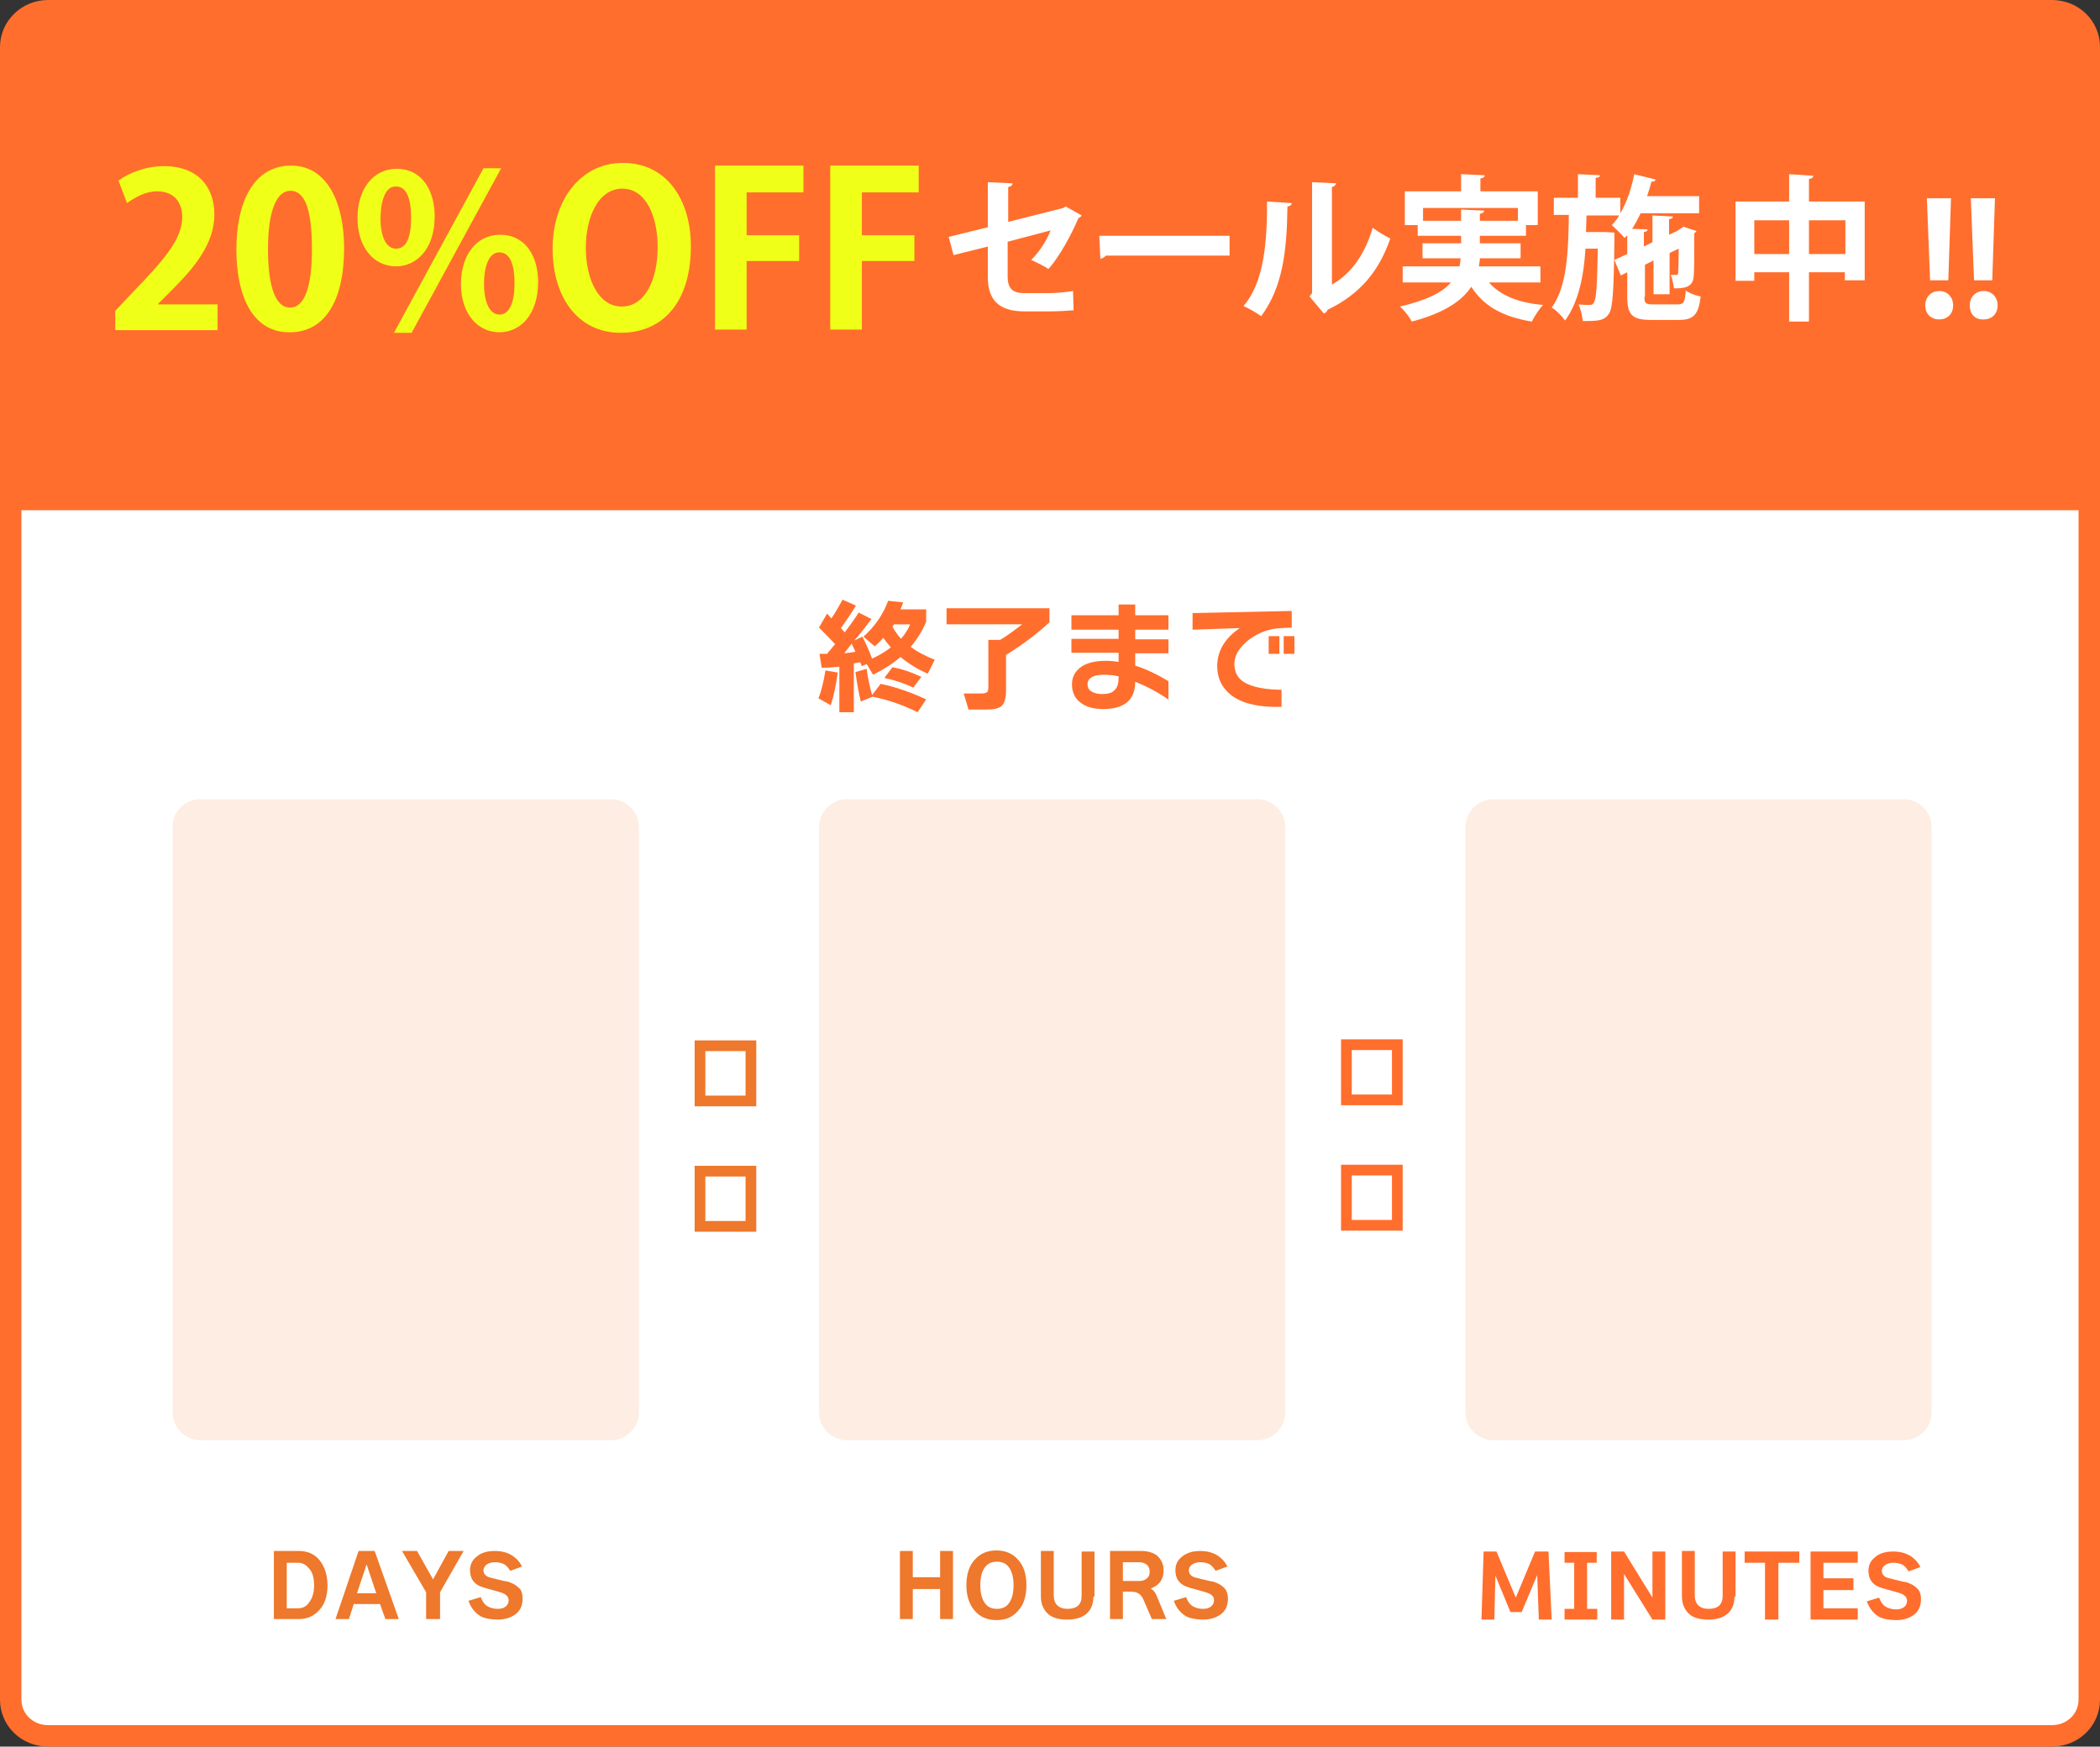 <?xml version="1.0" encoding="UTF-8"?>
<svg id="_レイヤー_2" data-name="レイヤー 2" xmlns="http://www.w3.org/2000/svg" viewBox="0 0 391.8 325.9">
  <rect x="0" y="0" width="391.8" height="325.9" fill="#333333" stroke="none"/>
  <defs>
    <style>
      .cls-1 {
        stroke-width: 4px;
      }

      .cls-1, .cls-2 {
        stroke: #ff6e2d;
      }

      .cls-1, .cls-2, .cls-3 {
        stroke-miterlimit: 10;
      }

      .cls-1, .cls-4 {
        fill: #fff;
      }

      .cls-2, .cls-3 {
        fill: none;
        stroke-width: 2px;
      }

      .cls-5 {
        fill: #ff6e2d;
      }

      .cls-5, .cls-6, .cls-4, .cls-7, .cls-8 {
        stroke-width: 0px;
      }

      .cls-3 {
        stroke: #ee782b;
      }

      .cls-6 {
        fill: #efff17;
      }

      .cls-7 {
        isolation: isolate;
        opacity: .13;
      }

      .cls-7, .cls-8 {
        fill: #ee782b;
      }
    </style>
  </defs>
  <g id="_レイヤー_2-2" data-name=" レイヤー 2">
    <g>
      <path class="cls-1" d="M8.98,2h373.84c3.89,0,6.98,2.99,6.98,6.76v308.38c0,3.77-3.09,6.76-6.98,6.76H8.98c-3.89,0-6.98-2.99-6.98-6.76V8.76c0-3.67,3.09-6.76,6.98-6.76Z"/>
      <path class="cls-5" d="M156.3,125.5c-.3,2.2-.7,4.2-1.3,6.1l-2.3-1.3c.6-1.5,1-3.3,1.3-5.2l2.3.4ZM159.4,132.9h-2.8v-8.5c-.9.1-2,.2-3.3.2l-.4-2.6h1.4c.6-.7,1.1-1.3,1.5-1.8-.8-.9-1.8-1.9-3-3.1l1.5-2.6c.2.2.5.5.8.9.8-1.1,1.4-2.3,2.1-3.5l2.5,1.1c-.9,1.5-1.9,2.9-2.8,4.2l.7.8c.9-1.2,1.8-2.4,2.6-3.7l2.4,1.2c-.9,1.2-1.9,2.5-3.2,4l1.5-.7c.5,1,1.2,2.4,1.8,4.1,1.3-.6,2.5-1.3,3.5-2.1-.5-.6-1-1.2-1.4-1.8-.5.6-1,1.1-1.6,1.6l-2.1-1.8c2.2-2,3.7-4.2,4.6-6.7l2.8.3c-.2.5-.3.9-.5,1.3h4.8v2.3c-.7,1.7-1.7,3.3-2.9,4.7,1.2.9,2.7,1.7,4.5,2.4l-1.3,2.6c-1.9-.8-3.6-1.9-5.1-3.1-1.4,1.2-3.1,2.3-5.1,3.3l-1.2-2-.9.4-.3-.7c-.3,0-.7.1-1.2.2v9.1h.1,0ZM157.5,121.9c.6-.1,1.3-.1,2.1-.3-.2-.4-.4-.9-.7-1.5l-1.4,1.8h0ZM162.8,130l-2.2.9c-.4-1.6-.7-3.4-1-5.5l2.1-.6c.2,1.8.6,3.4,1,4.9l1.6-2.1c2.9.6,5.7,1.6,8.5,2.9l-1.6,2.4c-2.6-1.3-5.4-2.3-8.4-2.9h0ZM171.9,126.3l-1.5,2c-1.7-.8-3.5-1.4-5.4-1.8l1.5-2c1.7.3,3.5.9,5.4,1.8ZM168.1,119.2c.7-.8,1.3-1.7,1.7-2.7h-3c-.1.1-.1.2-.3.4.4.8,1,1.6,1.6,2.3Z"/>
      <path class="cls-5" d="M187.7,128.8c0,1.5-.3,2.4-.8,2.9s-1.5.7-3,.7h-3.2l-.9-3h3.3c.5,0,.8-.1,1-.2s.3-.5.3-.9v-8.9h2.2c1.5-.9,2.8-1.9,4.1-2.9h-14.1v-3h19.2v2.6c-2,1.9-4.7,4-8.1,6.1v6.6Z"/>
      <path class="cls-5" d="M218.1,130.6c-2-1.4-4.1-2.5-6.3-3.4,0,3.4-2,5.1-6,5.1-1.8,0-3.2-.4-4.2-1.2-1.1-.8-1.6-2-1.6-3.4,0-1.3.5-2.3,1.5-3.1,1.1-.9,2.8-1.3,4.9-1.3.8,0,1.5.1,2.3.2v-1.7h-8.8v-2.6h8.8v-1.7h-8.8v-2.7h8.8v-2h3.1v2h6.2v2.7h-6.2v1.8h6.2v2.6h-6.2v2.3c2.2.7,4.2,1.7,6.2,2.9v3.5h.1ZM208.7,126.4v-.2c-.9-.2-1.8-.3-2.7-.3-2,0-3.1.6-3.1,1.8,0,.5.2,1,.7,1.3s1.1.5,2,.5c1.1,0,1.9-.2,2.3-.7.6-.5.8-1.3.8-2.4h0Z"/>
      <path class="cls-5" d="M241,117.1l-2,.1c-2.2.1-4.1.8-5.9,2.1-1.8,1.4-2.8,2.9-2.8,4.6,0,1.8.9,3.1,2.6,3.8,1.4.6,3.5,1,6.2,1v3.2c-3.9.1-6.9-.5-9-1.9-2-1.4-3-3.3-3-5.7,0-2.8,1.4-5.2,4.2-7.1l-8.8.3v-3.1l18.5-.4v3.1ZM238.7,122h-2v-3.3h2v3.3ZM241.5,122h-2v-3.3h2v3.3Z"/>
      <path class="cls-7" d="M37.4,149.13h76.6c2.8,0,5.2,2.3,5.2,5.2v109.2c0,2.8-2.3,5.2-5.2,5.2H37.4c-2.8,0-5.2-2.3-5.2-5.2v-109.3c0-2.8,2.3-5.1,5.2-5.1h0Z"/>
      <path class="cls-7" d="M158,149.13h76.6c2.8,0,5.2,2.3,5.2,5.2v109.2c0,2.8-2.3,5.2-5.2,5.2h-76.6c-2.8,0-5.2-2.3-5.2-5.2v-109.3c.1-2.8,2.4-5.1,5.2-5.1h0Z"/>
      <path class="cls-7" d="M278.6,149.13h76.6c2.8,0,5.2,2.3,5.2,5.2v109.2c0,2.8-2.3,5.2-5.2,5.2h-76.6c-2.8,0-5.2-2.3-5.2-5.2v-109.3c.1-2.8,2.4-5.1,5.2-5.1h0Z"/>
      <path class="cls-4" d="M140.1,207.2h-9.5v-10.3h9.5v10.3ZM140.1,230.6h-9.5v-10.3h9.5v10.3Z"/>
      <path class="cls-3" d="M140.1,205.43h-9.5v-10.3h9.5v10.3ZM140.1,228.83h-9.5v-10.3h9.5v10.3Z"/>
      <path class="cls-4" d="M260.7,207h-9.5v-10.3h9.5v10.3ZM260.7,230.4h-9.5v-10.3h9.5v10.3Z"/>
      <path class="cls-2" d="M260.7,205.23h-9.5v-10.3h9.5v10.3ZM260.7,228.63h-9.5v-10.3h9.5v10.3Z"/>
      <g>
        <path class="cls-8" d="M61.1,295.8c0,2-.5,3.5-1.5,4.6s-2.2,1.7-3.8,1.7h-4.7v-12.7h4.7c1.6,0,2.9.6,3.8,1.7s1.5,2.7,1.5,4.7h0ZM58.6,295.8c0-1.4-.3-2.5-1-3.2-.6-.7-1.2-1-2-1h-2.1v8.5h2.1c.8,0,1.5-.3,2-1,.7-.9,1-1.9,1-3.3Z"/>
        <path class="cls-8" d="M70.9,299.3h-4.9l-.9,2.8h-2.5l4.3-12.7h3l4.5,12.7h-2.5l-1-2.8ZM66.6,297.3h3.6l-1.8-5.4s-1.8,5.4-1.8,5.4Z"/>
        <path class="cls-8" d="M86.5,289.4l-4.4,7.7v5h-2.6v-5l-4.5-7.7h2.8l3,5.3,2.9-5.3s2.8,0,2.8,0Z"/>
        <path class="cls-8" d="M97.5,298.3c0,1.4-.5,2.4-1.6,3.1-.8.5-1.8.8-3,.8-1.3,0-2.4-.2-3.2-.6-1-.6-1.8-1.5-2.3-2.9l2.3-.7c.3.9.8,1.5,1.4,1.8.4.2,1,.4,1.7.4.6,0,1.1-.1,1.5-.4s.6-.7.6-1.2-.3-.9-.8-1.2c-.4-.2-1-.4-1.8-.6-1.5-.4-2.6-.7-3.1-1-1-.6-1.5-1.5-1.5-2.8,0-1.1.4-1.9,1.3-2.6.8-.7,2-1,3.3-1,2.4,0,4.1,1,5.1,2.9l-2.2.8c-.4-.6-.8-1.1-1.3-1.3-.4-.2-1-.3-1.6-.3-.7,0-1.2.2-1.6.5-.3.3-.5.6-.5,1,0,.5.2.8.6,1.1.3.2.8.3,1.6.5,1.2.3,2,.5,2.3.5.9.3,1.5.6,2,1.1.6.4.8,1.2.8,2.1h0Z"/>
      </g>
      <g>
        <path class="cls-8" d="M177.8,302.1h-2.4v-5.6h-5.1v5.6h-2.4v-12.7h2.4v4.9h5.1v-4.9h2.4v12.7Z"/>
        <path class="cls-8" d="M191.5,295.8c0,2-.5,3.6-1.5,4.7-1,1.2-2.3,1.8-4.1,1.8-1.7,0-3.1-.6-4.1-1.8-1-1.2-1.5-2.8-1.5-4.7,0-2,.5-3.6,1.5-4.7,1-1.2,2.4-1.8,4.1-1.8s3.1.6,4.1,1.8c1,1.1,1.5,2.7,1.5,4.7ZM189.1,295.8c0-1.5-.3-2.6-.9-3.4-.5-.7-1.3-1-2.2-1s-1.7.3-2.2,1c-.6.7-.9,1.9-.9,3.4s.3,2.6.9,3.4c.5.7,1.3,1,2.2,1s1.7-.3,2.2-1c.6-.8.9-1.9.9-3.4Z"/>
        <path class="cls-8" d="M204,297.9c0,1.5-.5,2.6-1.4,3.3-.9.7-2,1-3.5,1s-2.7-.3-3.5-1c-.9-.8-1.4-1.9-1.4-3.3v-8.5h2.4v8.3c0,1.6.9,2.5,2.6,2.5s2.6-.8,2.6-2.4v-8.3h2.4v8.4h-.2Z"/>
        <path class="cls-8" d="M217.6,302.1h-2.7l-1.6-3.7c-.4-.9-1.1-1.4-2.2-1.4h-1.6v5.1h-2.4v-12.7h5.9c1.1,0,2.1.3,2.8.8.8.7,1.3,1.6,1.3,2.8,0,1.7-.8,2.8-2.4,3.4.5.3.9.8,1.2,1.6l1.7,4.1h0ZM209.5,295h3.1c.6,0,1.1-.2,1.5-.6.3-.3.4-.7.4-1.2s-.2-.9-.5-1.2c-.4-.3-.8-.5-1.5-.5h-3v3.5h0Z"/>
        <path class="cls-8" d="M229.1,298.3c0,1.4-.5,2.4-1.6,3.1-.8.5-1.8.8-3,.8-1.3,0-2.4-.2-3.2-.6-1-.6-1.8-1.5-2.3-2.9l2.3-.7c.3.9.8,1.5,1.4,1.8.4.2,1,.4,1.7.4.6,0,1.1-.1,1.5-.4s.6-.7.6-1.2-.2-.9-.8-1.2c-.4-.2-1-.4-1.8-.6-1.5-.4-2.6-.7-3.1-1-1-.6-1.5-1.5-1.5-2.8,0-1.1.4-1.9,1.3-2.6s2-1,3.3-1c2.4,0,4.1,1,5.1,2.9l-2.2.8c-.4-.6-.8-1.1-1.3-1.3-.4-.2-1-.3-1.6-.3s-1.2.2-1.6.5c-.3.3-.5.6-.5,1,0,.5.2.8.6,1.1.3.2.8.3,1.6.5,1.2.3,2,.5,2.3.5.9.3,1.5.6,2,1.1.5.4.8,1.2.8,2.1h0Z"/>
      </g>
      <g>
        <path class="cls-5" d="M289.5,302.2h-2.4l-.3-8.3-2.9,6.9h-2.1l-2.8-6.8-.2,8.2h-2.4l.4-12.7h2.4l3.6,8.6,3.6-8.6h2.5l.6,12.7h0Z"/>
        <path class="cls-5" d="M298,302.2h-6.1v-2h1.8v-8.6h-1.8v-2h6v2h-1.8v8.6h1.9v2Z"/>
        <path class="cls-5" d="M310.7,302.2h-2.4l-5.3-8.5v8.5h-2.4v-12.7h2.4l5.3,8.6v-8.6h2.4v12.7Z"/>
        <path class="cls-5" d="M323.6,297.9c0,1.5-.5,2.6-1.4,3.3-.9.7-2,1-3.5,1s-2.7-.3-3.5-1c-.9-.8-1.4-1.9-1.4-3.3v-8.5h2.4v8.3c0,1.6.9,2.5,2.6,2.5s2.6-.8,2.6-2.4v-8.3h2.4v8.4h-.2Z"/>
        <path class="cls-5" d="M335.7,291.6h-3.9v10.6h-2.5v-10.6h-3.8v-2.1h10.2v2.1h0Z"/>
        <path class="cls-5" d="M346.6,302.2h-8.8v-12.7h8.8v2.1h-6.4v2.9h5.6v2.2h-5.6v3.4h6.4v2.1Z"/>
        <path class="cls-5" d="M358.4,298.4c0,1.4-.5,2.4-1.6,3.1-.8.5-1.8.8-3,.8-1.3,0-2.4-.2-3.2-.6-1-.6-1.8-1.5-2.3-2.9l2.3-.7c.3.9.8,1.5,1.4,1.8.4.2,1,.4,1.7.4.6,0,1.1-.1,1.5-.4s.6-.7.6-1.2-.3-.9-.8-1.2c-.4-.2-1-.4-1.8-.6-1.5-.4-2.6-.7-3.1-1-1-.6-1.5-1.5-1.5-2.8,0-1.1.4-1.9,1.3-2.6.8-.7,2-1,3.3-1,2.4,0,4.1,1,5.1,2.9l-2.2.8c-.4-.6-.8-1.1-1.3-1.3-.4-.2-1-.3-1.6-.3-.7,0-1.2.2-1.6.5-.3.3-.5.6-.5,1,0,.5.2.8.6,1.1.3.2.8.3,1.6.5,1.2.3,2,.5,2.3.5.9.3,1.5.6,2,1.1.5.4.8,1.1.8,2.1h0Z"/>
      </g>
      <path class="cls-5" d="M7,3.3h377c2.8,0,5,2.2,5,5v86.9H2V8.3c0-2.8,2.2-5,5-5Z"/>
      <g>
        <g>
          <path class="cls-6" d="M40.4,61.6h-18.9v-3.6l3.4-3.6c5.7-5.9,9.1-9.8,9.1-13.9,0-2.6-1.4-4.8-4.7-4.8-2.2,0-4.2,1.2-5.6,2.2l-1.6-4.2c1.9-1.4,5-2.7,8.5-2.7,6.5,0,9.4,4.1,9.4,9,0,5.4-3.6,9.8-8,14.2l-2.5,2.5v.1h11.1v4.8s-.2,0-.2,0Z"/>
          <path class="cls-6" d="M44.1,46.6c0-9.2,3.4-15.7,10.2-15.7s9.9,7,9.9,15.4c0,10-3.7,15.7-10.1,15.7-7.1.1-10-7-10-15.4ZM54.1,57.4c2.7,0,4.1-3.8,4.1-10.9s-1.2-10.9-4-10.9c-2.6,0-4.2,3.7-4.2,10.9s1.5,10.9,4.1,10.9h0Z"/>
          <path class="cls-6" d="M81.1,40.4c0,6.2-3.5,9.3-7.2,9.3-4.2,0-7.2-3.6-7.2-9s2.9-9.2,7.3-9.2c4.8,0,7.1,4.1,7.1,8.9ZM71,40.8c0,3.3,1,5.6,2.9,5.6,2,0,2.8-2.3,2.8-5.8,0-3.2-.7-5.8-2.8-5.8-2.4-.1-2.9,3.7-2.9,6ZM76.8,62.1h-3.3l16.7-30.7h3.3l-16.7,30.7ZM100.4,52.6c0,6.2-3.4,9.4-7.2,9.4-4.2,0-7.2-3.6-7.2-9s2.9-9.2,7.3-9.2c4.8,0,7.1,4.1,7.1,8.8ZM90.3,52.9c0,3.4,1,5.8,2.9,5.8s2.8-2.4,2.8-5.8c0-3.2-.7-5.8-2.8-5.8-2.1-.1-2.9,3-2.9,5.8Z"/>
          <path class="cls-6" d="M128.9,45.9c0,10.7-5.4,16.2-13.1,16.2-8.1,0-12.7-6.8-12.7-15.7s5.1-16,13.1-16c8.5,0,12.7,7.3,12.7,15.5ZM109.3,46.2c0,6,2.4,11,6.7,11s6.7-4.9,6.7-11.1c0-5.6-2.1-10.9-6.6-10.9s-6.8,5.4-6.8,11Z"/>
          <path class="cls-6" d="M133.4,61.6v-30.7h16.5v5h-10.6v8h9.8v4.8h-9.8v12.8h-5.9v.1Z"/>
        </g>
        <path class="cls-6" d="M154.9,61.6v-30.7h16.5v5h-10.6v8h9.8v4.8h-9.8v12.8h-5.9v.1Z"/>
      </g>
      <g>
        <g>
          <path class="cls-4" d="M201.8,40.2c-.1.2-.3.4-.6.5-1.3,3.1-3.6,7.3-5.6,9.5-.8-.6-2.2-1.2-3.2-1.7,1.5-1.5,2.9-3.6,3.6-5.5l-8,2.1v6.5c0,2.3,1,3.1,3.1,3.1h4.6c1.1,0,3.3-.2,4.5-.4,0,1.1.1,2.6.1,3.6-1.2.1-3.2.2-4.5.2h-4.7c-4.6,0-6.8-2-6.8-6.4v-5.7l-6.4,1.6-.9-3.4,7.3-1.8v-8.4l4.6.2c0,.4-.3.6-.8.7v6.5l10.3-2.6.4-.3,3,1.7h0Z"/>
          <path class="cls-4" d="M205.1,44h24.3v3.7h-23.1c-.2.3-.6.5-1,.6l-.2-4.3Z"/>
          <path class="cls-4" d="M241,37.9c0,.3-.3.6-.8.6-.1,8.4-.9,15.1-4.9,20.5-.8-.6-2.2-1.4-3.3-1.9,3.9-4.5,4.4-12.1,4.4-19.5,0,0,4.6.3,4.6.3ZM248.5,53.1c3.9-2.2,6.3-6.1,7.6-10.6.8.6,2.4,1.6,3.3,2-2.1,6-5.5,10.3-11.7,13.3-.1.3-.4.6-.7.7l-2.7-3.2.5-.6v-20.7l4.5.2c-.1.3-.3.6-.8.7v18.2Z"/>
          <path class="cls-4" d="M287.4,52.7h-9.6c2.1,2.4,5.4,3.8,10.1,4.2-.7.7-1.6,2.1-2.1,3.1-5.5-.9-9-2.9-11.3-6.5-1.7,2.6-5,4.9-11.1,6.5-.4-.8-1.4-2.1-2.2-2.8,5.1-1.2,8-2.7,9.5-4.5h-9v-3h10.6c.1-.5.2-1,.2-1.5h-7.1v-2.8h7.2v-1.4h-8.1v-2h-2.4v-6.3h10.5v-3.2l4.4.2c0,.3-.2.5-.8.6v2.4h10.7v6.3h-2.2v2h-8.6v1.4h7.6v2.8h-7.6c0,.5-.1,1-.2,1.5h11.5v3ZM265.6,41.2h7v-2.1l4.3.2c0,.3-.3.5-.8.6v1.3h7.1v-2.4h-17.7v2.4h.1Z"/>
          <path class="cls-4" d="M306.8,55.4c0,1.2.2,1.4,1.7,1.4h4.5c1.1,0,1.4-.4,1.5-2.6.7.5,1.9,1,2.8,1.1-.4,3.4-1.3,4.4-4.1,4.4h-5.1c-3.5,0-4.5-.9-4.5-4.2v-4.7l-1.2.6-1.2-2.9,2.4-1.1v-3.5l-.5.5c-.5-.6-1.7-1.8-2.4-2.4.5-.5,1-1.1,1.4-1.8h-6.1l-.1,3.1h3.6l1.7.1v1c-.1,9.6-.3,13.1-1,14.1-.9,1.4-2.1,1.4-4.9,1.4-.1-1-.4-2.3-.8-3.1.9.1,1.7.1,2.1.1s.6-.1.8-.5c.4-.6.6-3.1.7-10h-2.3c-.3,5.1-1.3,10-3.8,13.4-.6-.8-1.6-1.9-2.5-2.4,2.9-4,3.1-10.5,3.2-17.3h-2.8v-3.2h4.5v-4.4l4.1.2c0,.3-.2.4-.8.5v3.7h4.6v2.9c1.2-2,2.1-4.7,2.6-7.3l4,1c-.1.3-.3.4-.8.4-.2.9-.5,1.8-.8,2.7h9.7v3.2h-10.9c-.5,1-1,2-1.6,2.9l2.9.1c0,.3-.2.4-.7.5v2.7l1.6-.8v-5l3.8.2c0,.3-.2.4-.7.5v2.9l1.5-.7h0l1.2-.8c.8.3,1.5.5,2.4.8,0,.1-.2.3-.4.4,0,4.1,0,7.1-.1,8-.1,2.3-2.1,2.3-3.7,2.3-.1-.8-.3-1.9-.6-2.5h1c.3,0,.4-.1.4-.4s.1-1.8.1-4.5l-1.7.8v7.7h-3v-6.3l-1.6.8v6h-.1Z"/>
        </g>
        <path class="cls-4" d="M337.5,37.6h10.4v14.7h-3.7v-1.5h-6.7v9.2h-3.7v-9.2h-6.5v1.6h-3.5v-14.8h10v-5.1l4.5.3c0,.3-.2.5-.8.6v4.2h0ZM327.3,47.4h6.5v-6.3h-6.5v6.3ZM337.5,47.4h6.8v-6.3h-6.8v6.3Z"/>
        <g>
          <path class="cls-4" d="M359.2,57c0-1.6,1.1-2.7,2.6-2.7s2.6,1.1,2.6,2.7c0,1.5-1,2.6-2.6,2.6s-2.6-1.1-2.6-2.6ZM363.5,52.3h-3.4l-.6-15.3h4.5l-.5,15.3Z"/>
          <path class="cls-4" d="M367.5,57c0-1.6,1.1-2.7,2.6-2.7s2.6,1.1,2.6,2.7c0,1.5-1,2.6-2.6,2.6-1.7.1-2.6-1.1-2.6-2.6ZM371.7,52.3h-3.4l-.6-15.3h4.5l-.5,15.3Z"/>
        </g>
      </g>
    </g>
  </g>
</svg>